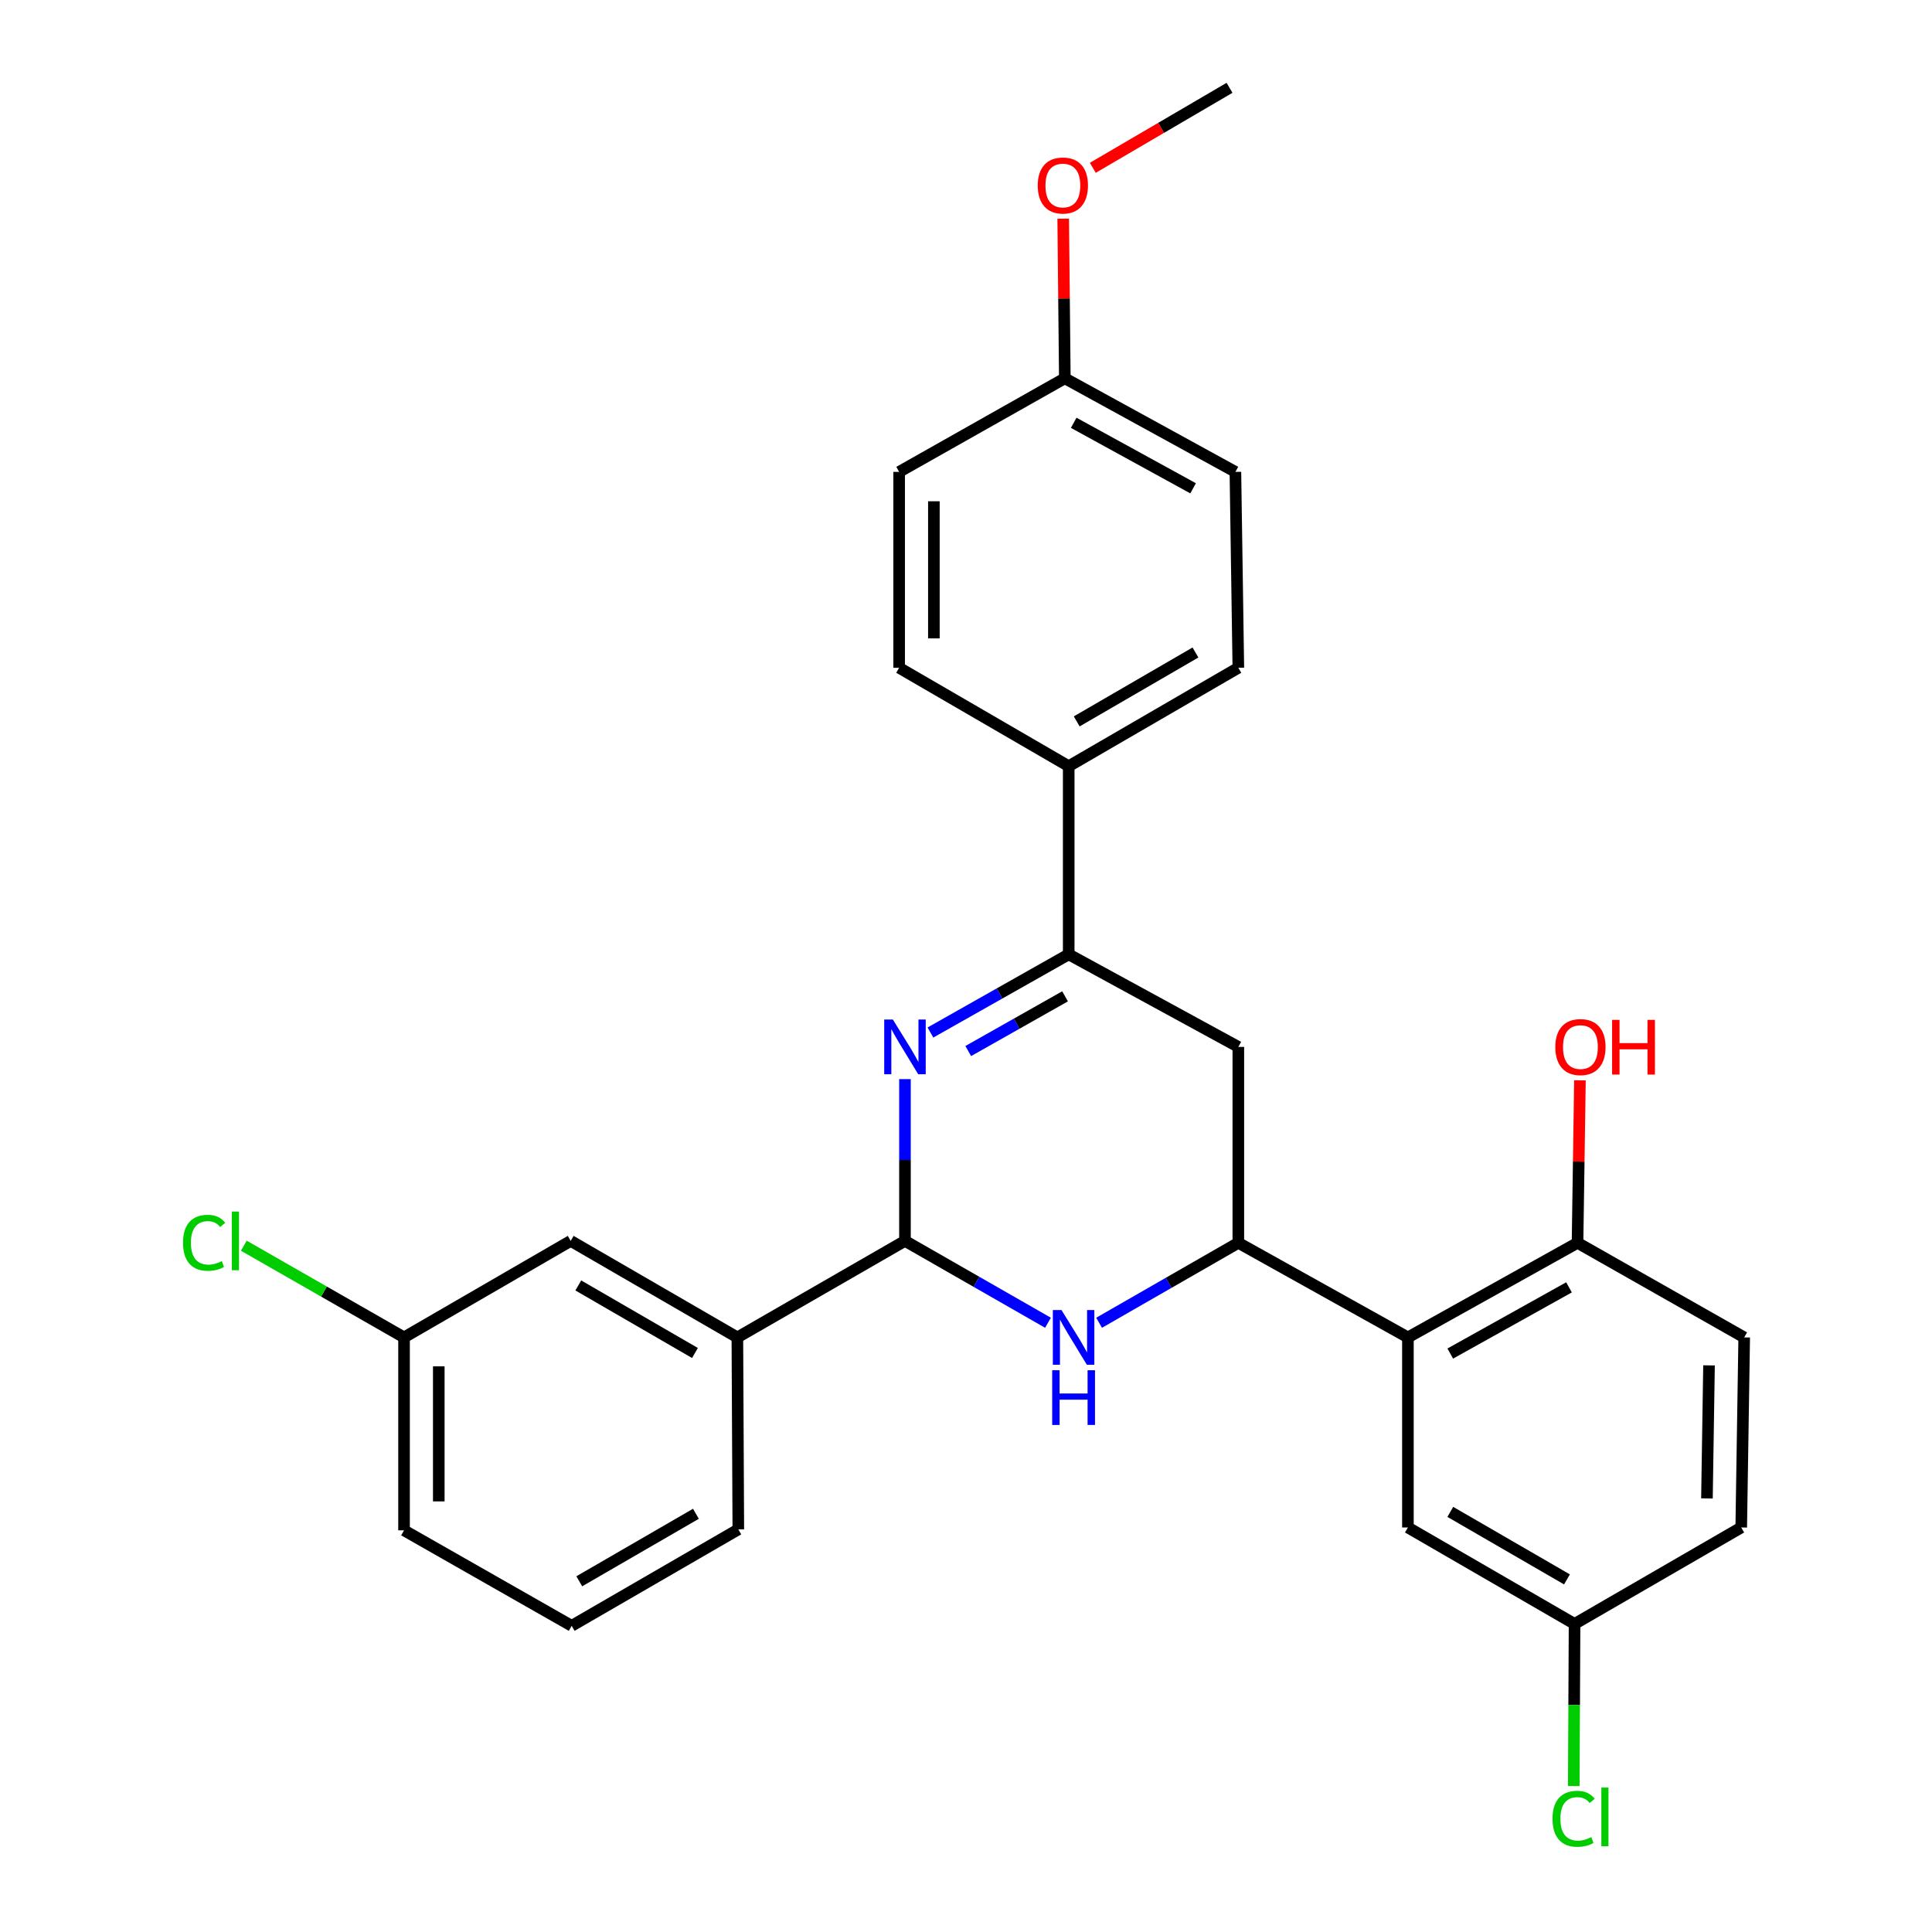 <?xml version='1.0' encoding='iso-8859-1'?>
<svg version='1.1' baseProfile='full'
              xmlns='http://www.w3.org/2000/svg'
                      xmlns:rdkit='http://www.rdkit.org/xml'
                      xmlns:xlink='http://www.w3.org/1999/xlink'
                  xml:space='preserve'
width='1000px' height='1000px' viewBox='0 0 1000 1000'>
<!-- END OF HEADER -->
<rect style='opacity:1.0;fill:#FFFFFF;stroke:none' width='1000' height='1000' x='0' y='0'> </rect>
<path class='bond-0' d='M 468.41,558.547 L 468.41,600.415' style='fill:none;fill-rule:evenodd;stroke:#0000FF;stroke-width:6px;stroke-linecap:butt;stroke-linejoin:miter;stroke-opacity:1' />
<path class='bond-0' d='M 468.41,600.415 L 468.41,642.282' style='fill:none;fill-rule:evenodd;stroke:#000000;stroke-width:6px;stroke-linecap:butt;stroke-linejoin:miter;stroke-opacity:1' />
<path class='bond-3' d='M 481.584,534.431 L 517.373,514.204' style='fill:none;fill-rule:evenodd;stroke:#0000FF;stroke-width:6px;stroke-linecap:butt;stroke-linejoin:miter;stroke-opacity:1' />
<path class='bond-3' d='M 517.373,514.204 L 553.162,493.977' style='fill:none;fill-rule:evenodd;stroke:#000000;stroke-width:6px;stroke-linecap:butt;stroke-linejoin:miter;stroke-opacity:1' />
<path class='bond-3' d='M 501.168,544.017 L 526.22,529.858' style='fill:none;fill-rule:evenodd;stroke:#0000FF;stroke-width:6px;stroke-linecap:butt;stroke-linejoin:miter;stroke-opacity:1' />
<path class='bond-3' d='M 526.22,529.858 L 551.272,515.699' style='fill:none;fill-rule:evenodd;stroke:#000000;stroke-width:6px;stroke-linecap:butt;stroke-linejoin:miter;stroke-opacity:1' />
<path class='bond-1' d='M 468.41,642.282 L 505.423,663.468' style='fill:none;fill-rule:evenodd;stroke:#000000;stroke-width:6px;stroke-linecap:butt;stroke-linejoin:miter;stroke-opacity:1' />
<path class='bond-1' d='M 505.423,663.468 L 542.435,684.654' style='fill:none;fill-rule:evenodd;stroke:#0000FF;stroke-width:6px;stroke-linecap:butt;stroke-linejoin:miter;stroke-opacity:1' />
<path class='bond-6' d='M 468.41,642.282 L 381.661,692.24' style='fill:none;fill-rule:evenodd;stroke:#000000;stroke-width:6px;stroke-linecap:butt;stroke-linejoin:miter;stroke-opacity:1' />
<path class='bond-28' d='M 568.887,684.662 L 604.924,663.972' style='fill:none;fill-rule:evenodd;stroke:#0000FF;stroke-width:6px;stroke-linecap:butt;stroke-linejoin:miter;stroke-opacity:1' />
<path class='bond-28' d='M 604.924,663.972 L 640.96,643.281' style='fill:none;fill-rule:evenodd;stroke:#000000;stroke-width:6px;stroke-linecap:butt;stroke-linejoin:miter;stroke-opacity:1' />
<path class='bond-2' d='M 640.96,643.281 L 640.96,541.877' style='fill:none;fill-rule:evenodd;stroke:#000000;stroke-width:6px;stroke-linecap:butt;stroke-linejoin:miter;stroke-opacity:1' />
<path class='bond-4' d='M 640.96,643.281 L 728.729,692.24' style='fill:none;fill-rule:evenodd;stroke:#000000;stroke-width:6px;stroke-linecap:butt;stroke-linejoin:miter;stroke-opacity:1' />
<path class='bond-5' d='M 553.162,493.977 L 640.96,541.877' style='fill:none;fill-rule:evenodd;stroke:#000000;stroke-width:6px;stroke-linecap:butt;stroke-linejoin:miter;stroke-opacity:1' />
<path class='bond-7' d='M 553.162,493.977 L 553.162,396.588' style='fill:none;fill-rule:evenodd;stroke:#000000;stroke-width:6px;stroke-linecap:butt;stroke-linejoin:miter;stroke-opacity:1' />
<path class='bond-8' d='M 728.729,692.24 L 816.527,643.281' style='fill:none;fill-rule:evenodd;stroke:#000000;stroke-width:6px;stroke-linecap:butt;stroke-linejoin:miter;stroke-opacity:1' />
<path class='bond-8' d='M 750.656,700.601 L 812.115,666.33' style='fill:none;fill-rule:evenodd;stroke:#000000;stroke-width:6px;stroke-linecap:butt;stroke-linejoin:miter;stroke-opacity:1' />
<path class='bond-9' d='M 728.729,692.24 L 728.729,790.618' style='fill:none;fill-rule:evenodd;stroke:#000000;stroke-width:6px;stroke-linecap:butt;stroke-linejoin:miter;stroke-opacity:1' />
<path class='bond-10' d='M 381.661,692.24 L 295.39,642.282' style='fill:none;fill-rule:evenodd;stroke:#000000;stroke-width:6px;stroke-linecap:butt;stroke-linejoin:miter;stroke-opacity:1' />
<path class='bond-10' d='M 359.709,700.307 L 299.32,665.337' style='fill:none;fill-rule:evenodd;stroke:#000000;stroke-width:6px;stroke-linecap:butt;stroke-linejoin:miter;stroke-opacity:1' />
<path class='bond-24' d='M 381.661,692.24 L 382.15,791.607' style='fill:none;fill-rule:evenodd;stroke:#000000;stroke-width:6px;stroke-linecap:butt;stroke-linejoin:miter;stroke-opacity:1' />
<path class='bond-11' d='M 553.162,396.588 L 640.96,345.642' style='fill:none;fill-rule:evenodd;stroke:#000000;stroke-width:6px;stroke-linecap:butt;stroke-linejoin:miter;stroke-opacity:1' />
<path class='bond-11' d='M 557.307,373.394 L 618.766,337.731' style='fill:none;fill-rule:evenodd;stroke:#000000;stroke-width:6px;stroke-linecap:butt;stroke-linejoin:miter;stroke-opacity:1' />
<path class='bond-12' d='M 553.162,396.588 L 465.393,345.642' style='fill:none;fill-rule:evenodd;stroke:#000000;stroke-width:6px;stroke-linecap:butt;stroke-linejoin:miter;stroke-opacity:1' />
<path class='bond-13' d='M 816.527,643.281 L 902.797,692.24' style='fill:none;fill-rule:evenodd;stroke:#000000;stroke-width:6px;stroke-linecap:butt;stroke-linejoin:miter;stroke-opacity:1' />
<path class='bond-20' d='M 816.527,643.281 L 817.149,601.227' style='fill:none;fill-rule:evenodd;stroke:#000000;stroke-width:6px;stroke-linecap:butt;stroke-linejoin:miter;stroke-opacity:1' />
<path class='bond-20' d='M 817.149,601.227 L 817.77,559.172' style='fill:none;fill-rule:evenodd;stroke:#FF0000;stroke-width:6px;stroke-linecap:butt;stroke-linejoin:miter;stroke-opacity:1' />
<path class='bond-14' d='M 728.729,790.618 L 814.989,840.546' style='fill:none;fill-rule:evenodd;stroke:#000000;stroke-width:6px;stroke-linecap:butt;stroke-linejoin:miter;stroke-opacity:1' />
<path class='bond-14' d='M 750.675,782.545 L 811.057,817.494' style='fill:none;fill-rule:evenodd;stroke:#000000;stroke-width:6px;stroke-linecap:butt;stroke-linejoin:miter;stroke-opacity:1' />
<path class='bond-15' d='M 295.39,642.282 L 209.13,692.24' style='fill:none;fill-rule:evenodd;stroke:#000000;stroke-width:6px;stroke-linecap:butt;stroke-linejoin:miter;stroke-opacity:1' />
<path class='bond-19' d='M 640.96,345.642 L 639.442,244.247' style='fill:none;fill-rule:evenodd;stroke:#000000;stroke-width:6px;stroke-linecap:butt;stroke-linejoin:miter;stroke-opacity:1' />
<path class='bond-18' d='M 465.393,345.642 L 465.393,244.247' style='fill:none;fill-rule:evenodd;stroke:#000000;stroke-width:6px;stroke-linecap:butt;stroke-linejoin:miter;stroke-opacity:1' />
<path class='bond-18' d='M 483.375,330.432 L 483.375,259.456' style='fill:none;fill-rule:evenodd;stroke:#000000;stroke-width:6px;stroke-linecap:butt;stroke-linejoin:miter;stroke-opacity:1' />
<path class='bond-31' d='M 902.797,692.24 L 901.259,790.618' style='fill:none;fill-rule:evenodd;stroke:#000000;stroke-width:6px;stroke-linecap:butt;stroke-linejoin:miter;stroke-opacity:1' />
<path class='bond-31' d='M 884.587,706.716 L 883.511,775.58' style='fill:none;fill-rule:evenodd;stroke:#000000;stroke-width:6px;stroke-linecap:butt;stroke-linejoin:miter;stroke-opacity:1' />
<path class='bond-17' d='M 814.989,840.546 L 901.259,790.618' style='fill:none;fill-rule:evenodd;stroke:#000000;stroke-width:6px;stroke-linecap:butt;stroke-linejoin:miter;stroke-opacity:1' />
<path class='bond-21' d='M 814.989,840.546 L 814.783,882.505' style='fill:none;fill-rule:evenodd;stroke:#000000;stroke-width:6px;stroke-linecap:butt;stroke-linejoin:miter;stroke-opacity:1' />
<path class='bond-21' d='M 814.783,882.505 L 814.578,924.465' style='fill:none;fill-rule:evenodd;stroke:#00CC00;stroke-width:6px;stroke-linecap:butt;stroke-linejoin:miter;stroke-opacity:1' />
<path class='bond-22' d='M 209.13,692.24 L 167.668,668.507' style='fill:none;fill-rule:evenodd;stroke:#000000;stroke-width:6px;stroke-linecap:butt;stroke-linejoin:miter;stroke-opacity:1' />
<path class='bond-22' d='M 167.668,668.507 L 126.206,644.775' style='fill:none;fill-rule:evenodd;stroke:#00CC00;stroke-width:6px;stroke-linecap:butt;stroke-linejoin:miter;stroke-opacity:1' />
<path class='bond-30' d='M 209.13,692.24 L 209.13,792.096' style='fill:none;fill-rule:evenodd;stroke:#000000;stroke-width:6px;stroke-linecap:butt;stroke-linejoin:miter;stroke-opacity:1' />
<path class='bond-30' d='M 227.112,707.219 L 227.112,777.118' style='fill:none;fill-rule:evenodd;stroke:#000000;stroke-width:6px;stroke-linecap:butt;stroke-linejoin:miter;stroke-opacity:1' />
<path class='bond-16' d='M 551.154,195.808 L 465.393,244.247' style='fill:none;fill-rule:evenodd;stroke:#000000;stroke-width:6px;stroke-linecap:butt;stroke-linejoin:miter;stroke-opacity:1' />
<path class='bond-23' d='M 551.154,195.808 L 550.732,154.498' style='fill:none;fill-rule:evenodd;stroke:#000000;stroke-width:6px;stroke-linecap:butt;stroke-linejoin:miter;stroke-opacity:1' />
<path class='bond-23' d='M 550.732,154.498 L 550.311,113.189' style='fill:none;fill-rule:evenodd;stroke:#FF0000;stroke-width:6px;stroke-linecap:butt;stroke-linejoin:miter;stroke-opacity:1' />
<path class='bond-29' d='M 551.154,195.808 L 639.442,244.247' style='fill:none;fill-rule:evenodd;stroke:#000000;stroke-width:6px;stroke-linecap:butt;stroke-linejoin:miter;stroke-opacity:1' />
<path class='bond-29' d='M 555.748,218.838 L 617.549,252.746' style='fill:none;fill-rule:evenodd;stroke:#000000;stroke-width:6px;stroke-linecap:butt;stroke-linejoin:miter;stroke-opacity:1' />
<path class='bond-27' d='M 565.634,86.863 L 601.019,66.159' style='fill:none;fill-rule:evenodd;stroke:#FF0000;stroke-width:6px;stroke-linecap:butt;stroke-linejoin:miter;stroke-opacity:1' />
<path class='bond-27' d='M 601.019,66.159 L 636.405,45.455' style='fill:none;fill-rule:evenodd;stroke:#000000;stroke-width:6px;stroke-linecap:butt;stroke-linejoin:miter;stroke-opacity:1' />
<path class='bond-25' d='M 382.15,791.607 L 295.9,841.525' style='fill:none;fill-rule:evenodd;stroke:#000000;stroke-width:6px;stroke-linecap:butt;stroke-linejoin:miter;stroke-opacity:1' />
<path class='bond-25' d='M 360.205,783.532 L 299.83,818.474' style='fill:none;fill-rule:evenodd;stroke:#000000;stroke-width:6px;stroke-linecap:butt;stroke-linejoin:miter;stroke-opacity:1' />
<path class='bond-26' d='M 295.9,841.525 L 209.13,792.096' style='fill:none;fill-rule:evenodd;stroke:#000000;stroke-width:6px;stroke-linecap:butt;stroke-linejoin:miter;stroke-opacity:1' />
<path  class='atom-0' d='M 462.15 527.717
L 471.43 542.717
Q 472.35 544.197, 473.83 546.877
Q 475.31 549.557, 475.39 549.717
L 475.39 527.717
L 479.15 527.717
L 479.15 556.037
L 475.27 556.037
L 465.31 539.637
Q 464.15 537.717, 462.91 535.517
Q 461.71 533.317, 461.35 532.637
L 461.35 556.037
L 457.67 556.037
L 457.67 527.717
L 462.15 527.717
' fill='#0000FF'/>
<path  class='atom-2' d='M 549.429 678.08
L 558.709 693.08
Q 559.629 694.56, 561.109 697.24
Q 562.589 699.92, 562.669 700.08
L 562.669 678.08
L 566.429 678.08
L 566.429 706.4
L 562.549 706.4
L 552.589 690
Q 551.429 688.08, 550.189 685.88
Q 548.989 683.68, 548.629 683
L 548.629 706.4
L 544.949 706.4
L 544.949 678.08
L 549.429 678.08
' fill='#0000FF'/>
<path  class='atom-2' d='M 544.609 709.232
L 548.449 709.232
L 548.449 721.272
L 562.929 721.272
L 562.929 709.232
L 566.769 709.232
L 566.769 737.552
L 562.929 737.552
L 562.929 724.472
L 548.449 724.472
L 548.449 737.552
L 544.609 737.552
L 544.609 709.232
' fill='#0000FF'/>
<path  class='atom-21' d='M 805.026 541.957
Q 805.026 535.157, 808.386 531.357
Q 811.746 527.557, 818.026 527.557
Q 824.306 527.557, 827.666 531.357
Q 831.026 535.157, 831.026 541.957
Q 831.026 548.837, 827.626 552.757
Q 824.226 556.637, 818.026 556.637
Q 811.786 556.637, 808.386 552.757
Q 805.026 548.877, 805.026 541.957
M 818.026 553.437
Q 822.346 553.437, 824.666 550.557
Q 827.026 547.637, 827.026 541.957
Q 827.026 536.397, 824.666 533.597
Q 822.346 530.757, 818.026 530.757
Q 813.706 530.757, 811.346 533.557
Q 809.026 536.357, 809.026 541.957
Q 809.026 547.677, 811.346 550.557
Q 813.706 553.437, 818.026 553.437
' fill='#FF0000'/>
<path  class='atom-21' d='M 834.426 527.877
L 838.266 527.877
L 838.266 539.917
L 852.746 539.917
L 852.746 527.877
L 856.586 527.877
L 856.586 556.197
L 852.746 556.197
L 852.746 543.117
L 838.266 543.117
L 838.266 556.197
L 834.426 556.197
L 834.426 527.877
' fill='#FF0000'/>
<path  class='atom-22' d='M 803.579 941.402
Q 803.579 934.362, 806.859 930.682
Q 810.179 926.962, 816.459 926.962
Q 822.299 926.962, 825.419 931.082
L 822.779 933.242
Q 820.499 930.242, 816.459 930.242
Q 812.179 930.242, 809.899 933.122
Q 807.659 935.962, 807.659 941.402
Q 807.659 947.002, 809.979 949.882
Q 812.339 952.762, 816.899 952.762
Q 820.019 952.762, 823.659 950.882
L 824.779 953.882
Q 823.299 954.842, 821.059 955.402
Q 818.819 955.962, 816.339 955.962
Q 810.179 955.962, 806.859 952.202
Q 803.579 948.442, 803.579 941.402
' fill='#00CC00'/>
<path  class='atom-22' d='M 828.859 925.242
L 832.539 925.242
L 832.539 955.602
L 828.859 955.602
L 828.859 925.242
' fill='#00CC00'/>
<path  class='atom-23' d='M 94.731 643.262
Q 94.731 636.222, 98.011 632.542
Q 101.331 628.822, 107.611 628.822
Q 113.451 628.822, 116.571 632.942
L 113.931 635.102
Q 111.651 632.102, 107.611 632.102
Q 103.331 632.102, 101.051 634.982
Q 98.811 637.822, 98.811 643.262
Q 98.811 648.862, 101.131 651.742
Q 103.491 654.622, 108.051 654.622
Q 111.171 654.622, 114.811 652.742
L 115.931 655.742
Q 114.451 656.702, 112.211 657.262
Q 109.971 657.822, 107.491 657.822
Q 101.331 657.822, 98.011 654.062
Q 94.731 650.302, 94.731 643.262
' fill='#00CC00'/>
<path  class='atom-23' d='M 120.011 627.102
L 123.691 627.102
L 123.691 657.462
L 120.011 657.462
L 120.011 627.102
' fill='#00CC00'/>
<path  class='atom-24' d='M 537.135 96.012
Q 537.135 89.212, 540.495 85.412
Q 543.855 81.612, 550.135 81.612
Q 556.415 81.612, 559.775 85.412
Q 563.135 89.212, 563.135 96.012
Q 563.135 102.892, 559.735 106.812
Q 556.335 110.692, 550.135 110.692
Q 543.895 110.692, 540.495 106.812
Q 537.135 102.932, 537.135 96.012
M 550.135 107.492
Q 554.455 107.492, 556.775 104.612
Q 559.135 101.692, 559.135 96.012
Q 559.135 90.452, 556.775 87.652
Q 554.455 84.812, 550.135 84.812
Q 545.815 84.812, 543.455 87.612
Q 541.135 90.412, 541.135 96.012
Q 541.135 101.732, 543.455 104.612
Q 545.815 107.492, 550.135 107.492
' fill='#FF0000'/>
</svg>
